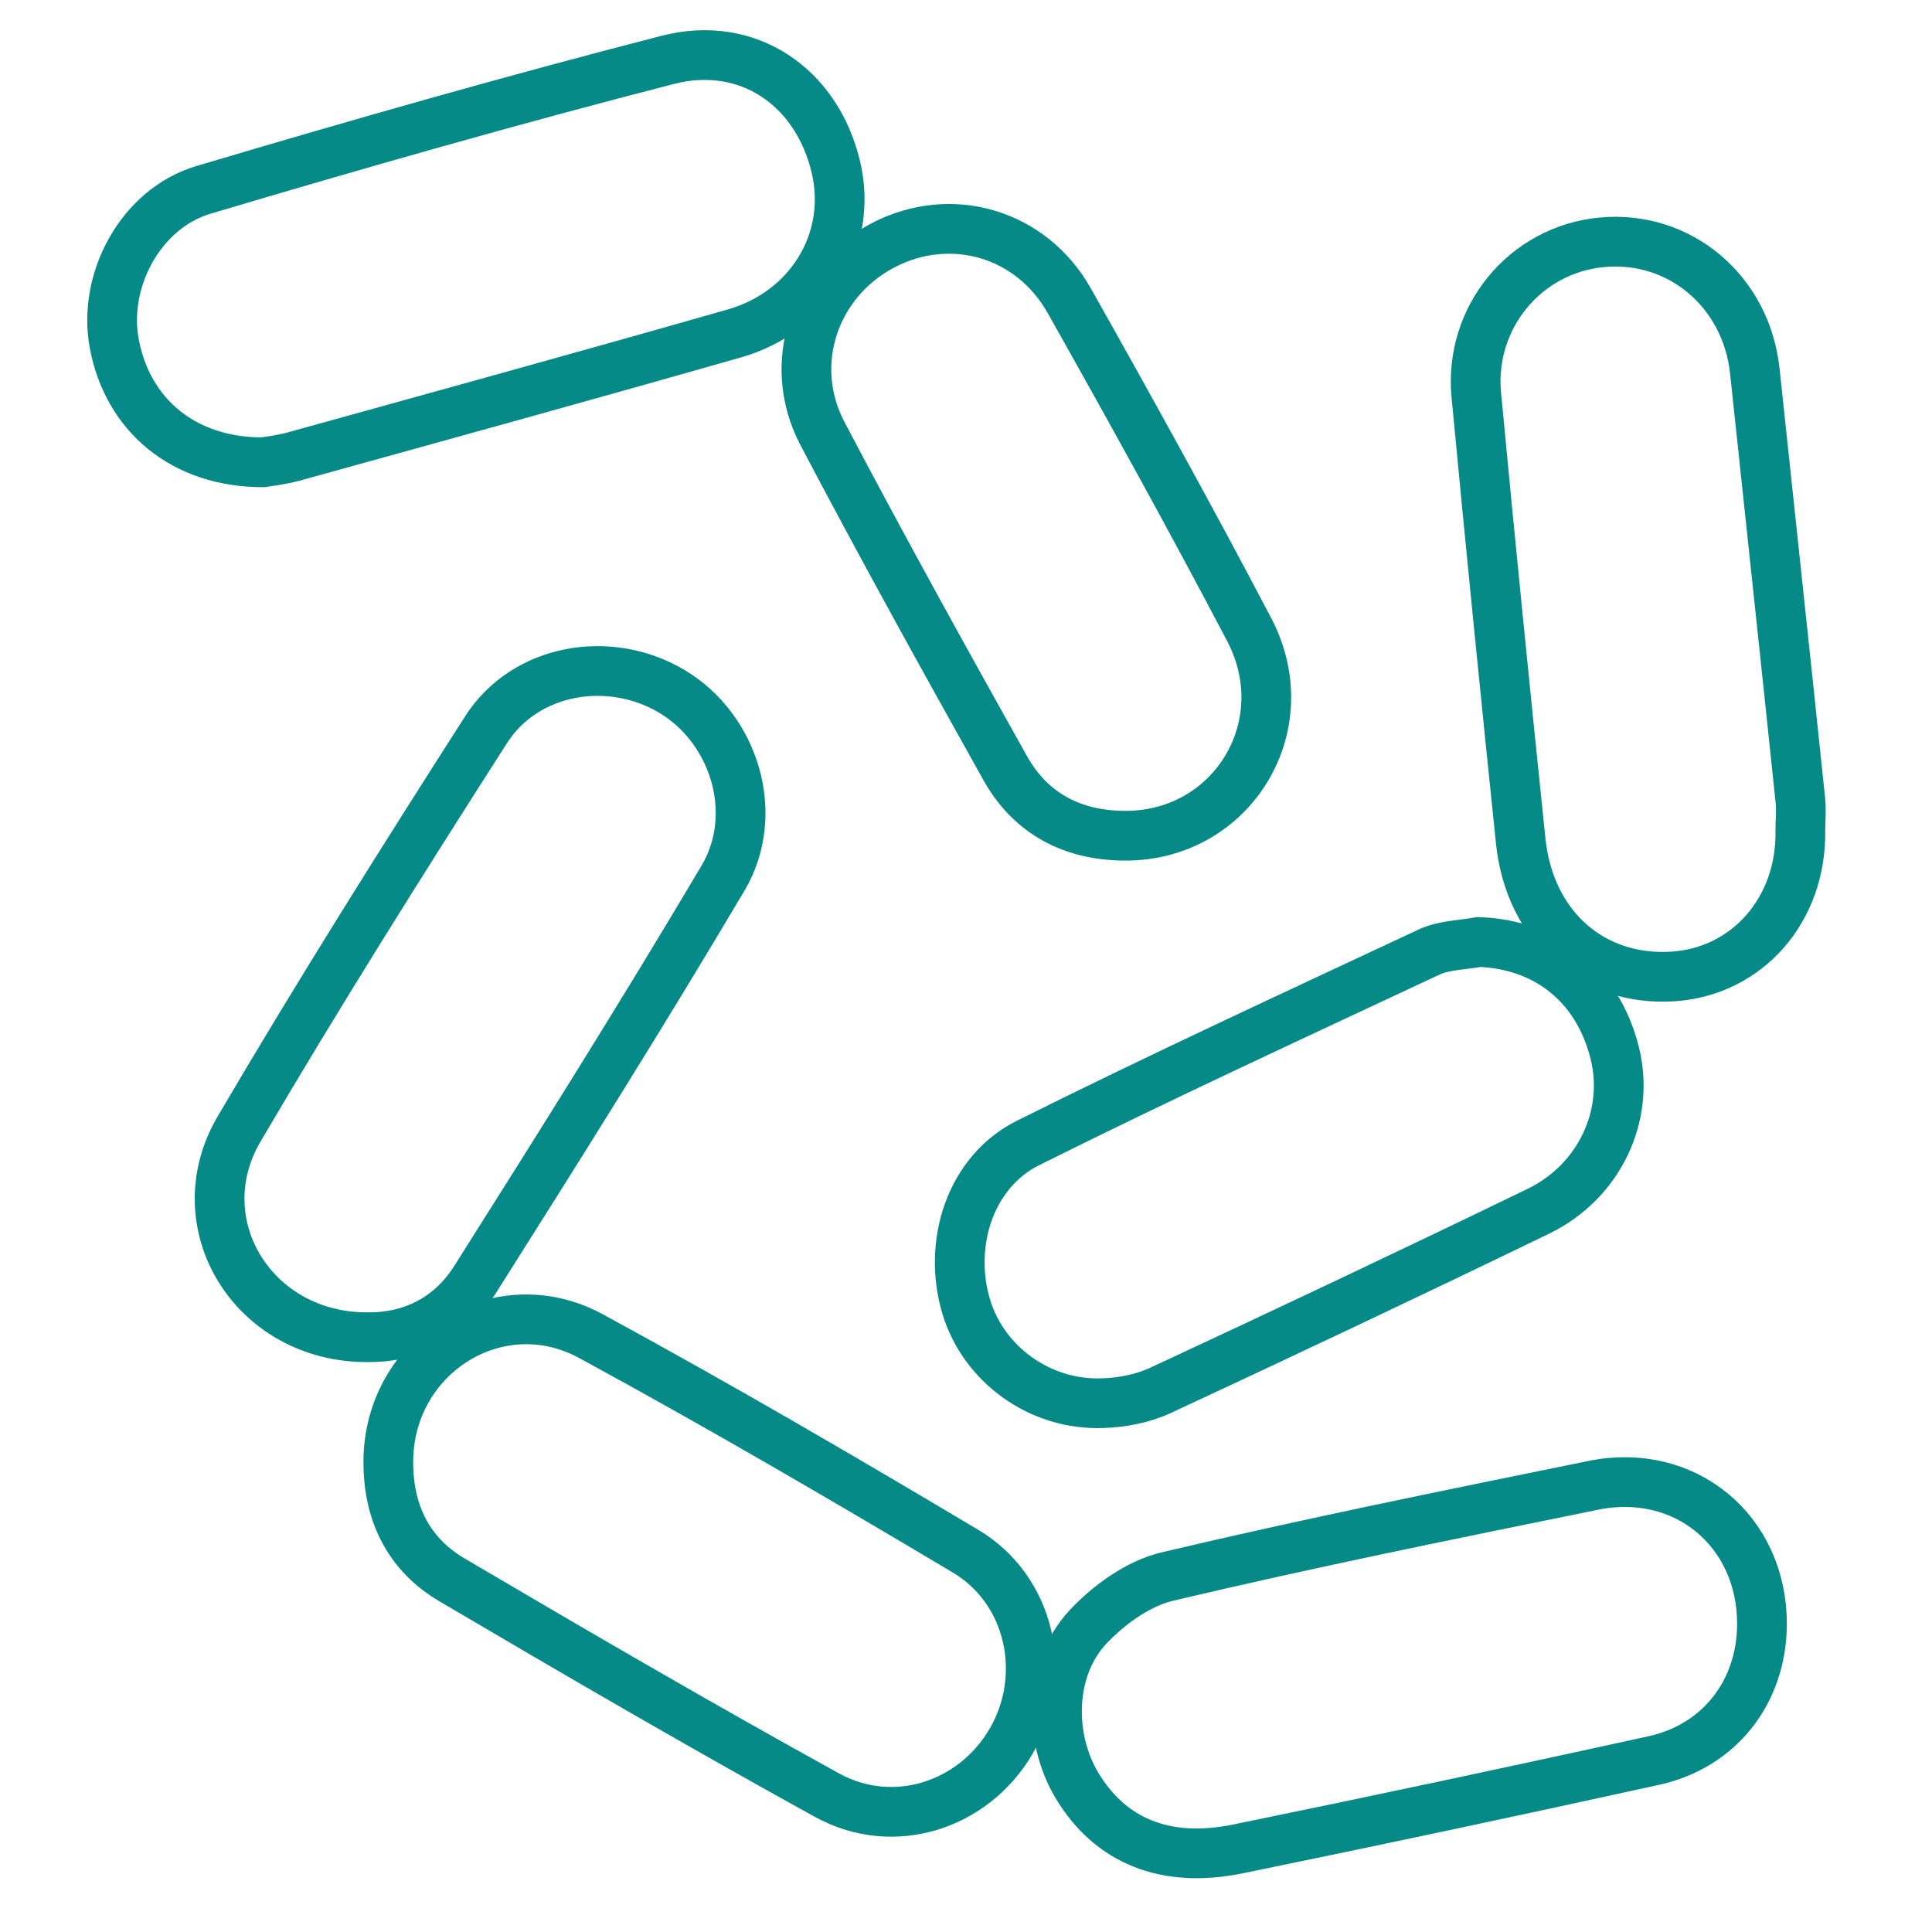 <?xml version="1.0" encoding="utf-8"?>
<!-- Generator: Adobe Illustrator 24.3.0, SVG Export Plug-In . SVG Version: 6.00 Build 0)  -->
<svg version="1.1" id="katman_1" xmlns="http://www.w3.org/2000/svg" xmlns:xlink="http://www.w3.org/1999/xlink" x="0px" y="0px"
	 viewBox="0 0 70 70" style="enable-background:new 0 0 70 70;" xml:space="preserve">
<style type="text/css">
	.st0{fill-rule:evenodd;clip-rule:evenodd;fill:none;stroke:#068A88;stroke-width:1.802;stroke-miterlimit:10;}
</style>
<g>
	<path class="st0" d="M9.52,16.75c-2.88,0-4.9-1.72-5.38-4.3c-0.43-2.28,0.95-4.89,3.23-5.57c5.58-1.66,11.19-3.26,16.82-4.71
		c2.91-0.75,5.4,0.98,6.09,3.86c0.64,2.64-0.91,5.26-3.67,6.05c-5.32,1.52-10.66,2.99-16,4.47C10.15,16.67,9.66,16.73,9.52,16.75z"
		/>
	<path class="st0" d="M13.32,48.45c-4.14,0.02-6.67-4.11-4.66-7.54c2.87-4.89,5.89-9.69,8.95-14.47c1.41-2.21,4.47-2.75,6.75-1.38
		c2.25,1.35,3.21,4.43,1.84,6.75c-2.91,4.91-5.95,9.75-9,14.57C16.28,47.82,14.84,48.47,13.32,48.45z"/>
	<path class="st0" d="M65.23,30.09c0.05,2.88-1.93,5.12-4.63,5.29c-2.9,0.18-5.17-1.79-5.5-4.89C54.54,25.1,54,19.71,53.49,14.32
		c-0.27-2.82,1.78-5.28,4.54-5.54c2.82-0.27,5.24,1.77,5.55,4.66c0.55,5.18,1.11,10.37,1.65,15.55
		C65.27,29.35,65.23,29.73,65.23,30.09z"/>
	<path class="st0" d="M63.84,58.85c-0.01,2.45-1.54,4.42-3.93,4.94c-5.01,1.1-10.03,2.17-15.06,3.2c-2.64,0.54-4.63-0.3-5.83-2.3
		c-1.04-1.74-1-4.22,0.38-5.72c0.76-0.82,1.84-1.6,2.9-1.85c5.11-1.21,10.26-2.25,15.41-3.3C61.05,53.13,63.85,55.47,63.84,58.85z"
		/>
	<path class="st0" d="M53.59,34.13c2.47,0.1,4.31,1.58,4.92,4.04c0.55,2.24-0.55,4.63-2.76,5.71c-4.54,2.2-9.11,4.36-13.69,6.49
		c-0.64,0.3-1.4,0.45-2.12,0.47c-2.27,0.08-4.3-1.41-4.93-3.49c-0.69-2.3,0.15-4.9,2.24-5.94c4.81-2.4,9.69-4.65,14.56-6.93
		C52.35,34.24,53,34.24,53.59,34.13z"/>
	<path class="st0" d="M14.07,52.95c0.01-3.84,3.97-6.37,7.34-4.54c4.58,2.49,9.09,5.12,13.57,7.79c2.37,1.41,3.03,4.52,1.66,6.88
		c-1.36,2.34-4.27,3.29-6.68,1.96c-4.57-2.52-9.07-5.14-13.57-7.79C14.8,56.32,14.06,54.81,14.07,52.95z"/>
	<path class="st0" d="M40.78,30.28c-1.91,0-3.43-0.79-4.36-2.45c-2.25-4.02-4.48-8.05-6.62-12.12c-1.33-2.53-0.29-5.52,2.19-6.82
		c2.44-1.28,5.37-0.46,6.76,2.02c2.22,3.94,4.41,7.9,6.51,11.9C47.09,26.3,44.65,30.28,40.78,30.28z"/>
</g>
</svg>
